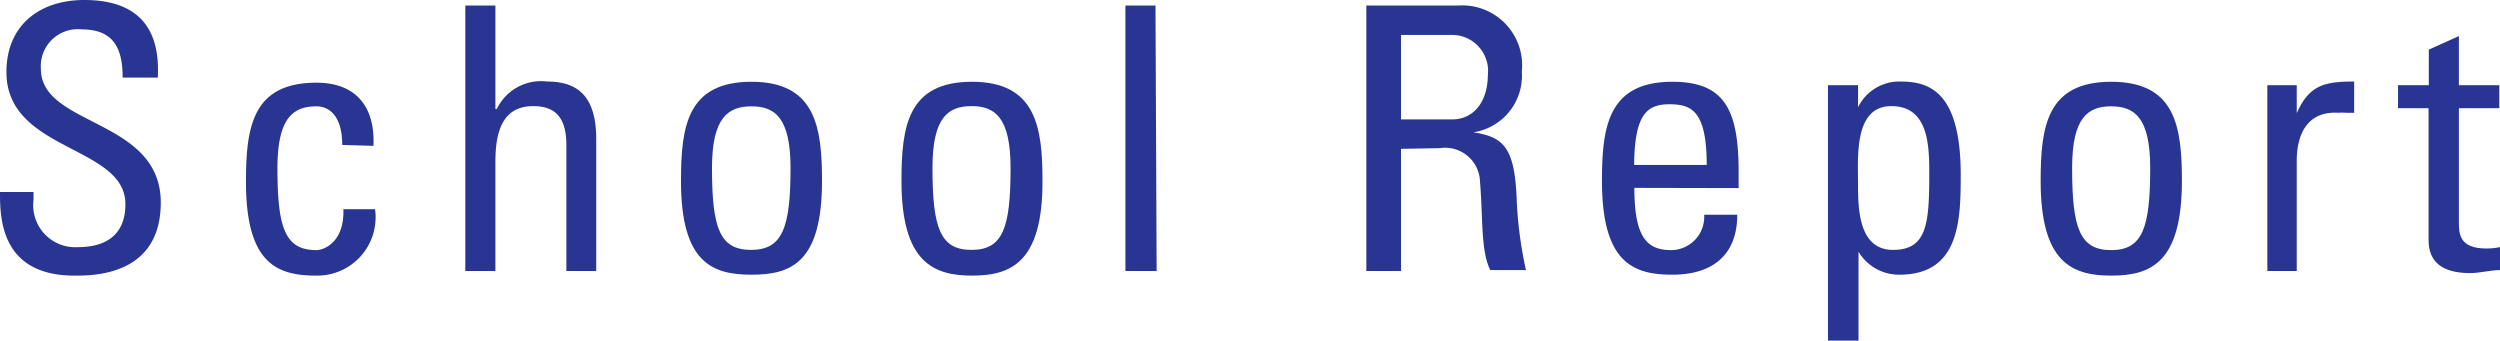<svg xmlns="http://www.w3.org/2000/svg" width="108.85" height="14.85" viewBox="0 0 108.85 14.85">
  <defs>
    <style>
      .cls-1 {
        fill: #283593;
      }
    </style>
  </defs>
  <title>school-title</title>
  <g id="pnkz">
    <g>
      <path class="cls-1" d="M1.46,8.36v.34A1.83,1.83,0,0,0,3.4,10.76c1.17,0,2.06-.5,2.06-1.87C5.46,6.32.28,6.61.28,3.14.28,1.09,1.73,0,3.67,0,5.78,0,7,1,6.87,3.38H5.34c0-1.26-.38-2.1-1.78-2.1A1.61,1.61,0,0,0,1.78,3C1.78,5.52,7,5.15,7,8.82,7,11.25,5.29,12,3.38,12,0,12.07,0,9.46,0,8.36Z"/>
      <path class="cls-1" d="M14.9,6.31c0-1.33-.62-1.68-1.12-1.68-1,0-1.7.48-1.7,2.69,0,2.63.34,3.57,1.7,3.57.3,0,1.22-.32,1.17-1.78h1.38A2.54,2.54,0,0,1,13.78,12c-1.71,0-3.07-.51-3.07-4.08,0-2.37.27-4.32,3.07-4.32,1.62,0,2.56.94,2.48,2.75Z"/>
      <path class="cls-1" d="M24.66,11.8V6.32c0-1-.32-1.7-1.44-1.7-1.31,0-1.65,1.06-1.65,2.42V11.8H20.26V.24h1.31V4.75h.06a2.13,2.13,0,0,1,2.19-1.2c1.38,0,2.14.69,2.14,2.51V11.8Z"/>
      <path class="cls-1" d="M29.65,7.88c0-2.37.27-4.32,3.07-4.32s3.07,2,3.07,4.32c0,3.57-1.36,4.08-3.07,4.08S29.65,11.44,29.65,7.88Zm4.77-.56c0-2.21-.69-2.69-1.7-2.69S31,5.11,31,7.31c0,2.63.34,3.57,1.7,3.57S34.42,9.94,34.42,7.31Z"/>
      <path class="cls-1" d="M39.25,7.88c0-2.37.27-4.32,3.07-4.32s3.07,2,3.07,4.32C45.4,11.44,44,12,42.33,12S39.25,11.44,39.25,7.88ZM44,7.31c0-2.21-.69-2.69-1.7-2.69s-1.7.48-1.7,2.69c0,2.63.34,3.57,1.7,3.57S44,9.94,44,7.31Z"/>
      <path class="cls-1" d="M50.36,11.8H49V.24h1.31Z"/>
      <path class="cls-1" d="M61,6.48V11.8H59.49V.24h4a2.61,2.61,0,0,1,2.77,2.88,2.49,2.49,0,0,1-2.11,2.64v0c1.33.21,1.81.66,1.89,3a17.62,17.62,0,0,0,.4,3H64.89c-.42-.8-.32-2.3-.45-3.84a1.52,1.52,0,0,0-1.75-1.47ZM61,5.2h2.21c1.06,0,1.57-.91,1.57-1.92a1.57,1.57,0,0,0-1.55-1.76H61Z"/>
      <path class="cls-1" d="M71.16,8.18c0,2.26.61,2.71,1.63,2.71A1.45,1.45,0,0,0,74.2,9.35h1.44c0,1.79-1.12,2.61-2.82,2.61s-3.07-.51-3.07-4.08c0-2.37.27-4.32,3.07-4.32,2.3,0,2.88,1.26,2.88,3.94v.69Zm3.15-1c0-2.35-.66-2.64-1.62-2.64s-1.52.4-1.54,2.64Z"/>
      <path class="cls-1" d="M80.9,4.67h0a2,2,0,0,1,1.86-1.12c1.3,0,2.61.51,2.61,4.07,0,2-.06,4.34-2.67,4.34a2.05,2.05,0,0,1-1.78-1h0v3.87H79.59V3.71H80.9ZM84,7.62c0-1.22,0-3-1.65-3S80.9,6.87,80.9,8.1c0,1.07.06,2.78,1.52,2.78S84,9.78,84,7.62Z"/>
      <path class="cls-1" d="M88.85,7.88c0-2.37.27-4.32,3.07-4.32S95,5.51,95,7.88C95,11.44,93.64,12,91.93,12S88.85,11.44,88.85,7.88Zm4.77-.56c0-2.21-.69-2.69-1.7-2.69s-1.7.48-1.7,2.69c0,2.63.34,3.57,1.7,3.57S93.62,9.94,93.62,7.31Z"/>
      <path class="cls-1" d="M100,4.93h0c.54-1.23,1.22-1.38,2.5-1.38V4.91l-.35,0a2.37,2.37,0,0,0-.35,0C100.4,4.83,100,5.94,100,7V11.8H98.72V3.71H100Z"/>
      <path class="cls-1" d="M105.75,3.71V2.16l1.31-.59V3.71h1.76v1h-1.76V9.65c0,.51,0,1.17,1.2,1.17.1,0,.3,0,.59-.06v1c-.43,0-.86.13-1.3.13-1.25,0-1.81-.51-1.81-1.44V4.71h-1.33v-1Z"/>
    </g>
  </g>
</svg>
